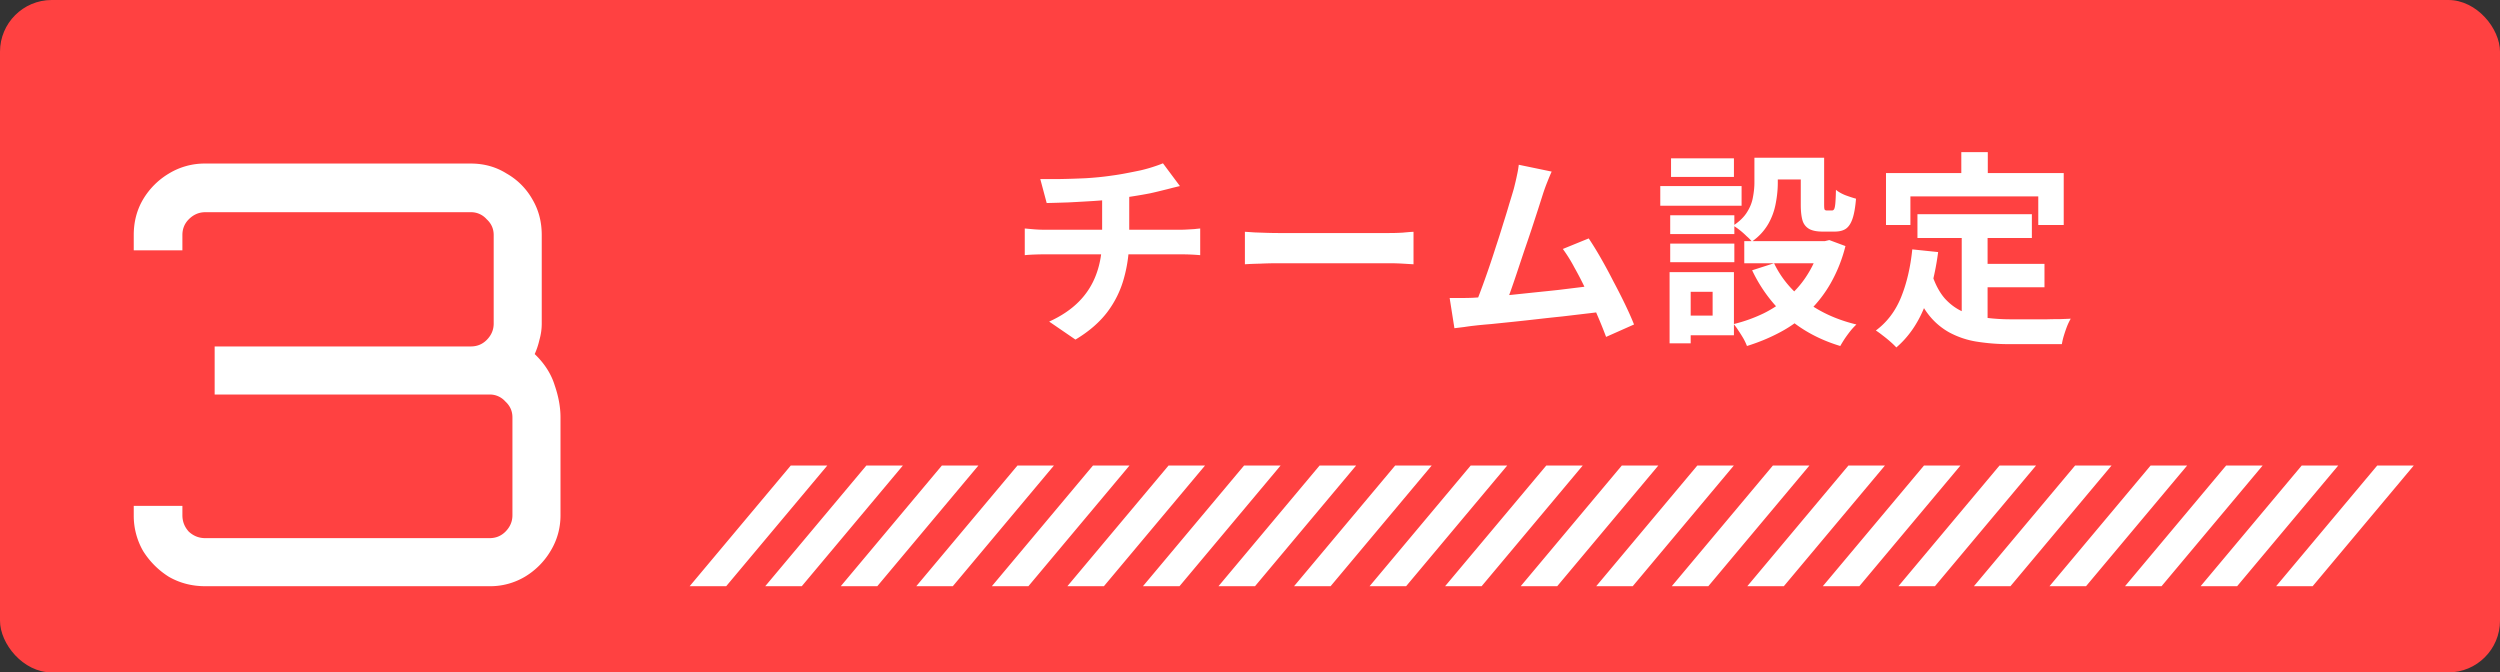 <svg width="145" height="39" fill="none" xmlns="http://www.w3.org/2000/svg"><rect width="100%" height="100%" fill="#333333" stroke="none"/><rect width="145" height="39" rx="3" fill="#FF4141"/><path d="M11.905 34c-.77 0-1.473-.181-2.108-.544a4.714 4.714 0 01-1.496-1.496 4.109 4.109 0 01-.544-2.074v-.544h2.822v.544c0 .363.125.68.374.952.272.25.59.374.952.374h16.49c.363 0 .669-.125.918-.374.272-.272.408-.59.408-.952v-5.678c0-.363-.136-.669-.408-.918a1.197 1.197 0 00-.918-.408H12.45v-2.788h14.858c.363 0 .669-.125.918-.374.272-.272.408-.59.408-.952v-5.134c0-.363-.136-.669-.408-.918a1.197 1.197 0 00-.918-.408H11.905c-.363 0-.68.136-.952.408-.25.25-.374.555-.374.918v.884H7.757v-.884c0-.77.181-1.462.544-2.074a4.297 4.297 0 011.496-1.496 3.983 3.983 0 012.108-.578h15.402c.77 0 1.462.193 2.074.578a3.952 3.952 0 011.496 1.496c.363.612.544 1.303.544 2.074v5.134c0 .317-.045.635-.136.952a4.31 4.31 0 01-.272.816c.567.544.952 1.145 1.156 1.802.227.657.34 1.28.34 1.87v5.678c0 .748-.193 1.44-.578 2.074a4.297 4.297 0 01-1.496 1.496 3.926 3.926 0 01-2.04.544h-16.49zM60.336 10.384H61.5c.472-.008.968-.024 1.488-.048.52-.032 1-.08 1.44-.144.304-.04.6-.088.888-.144.296-.056.576-.112.84-.168.272-.064.516-.132.732-.204.224-.072.412-.14.564-.204l.984 1.32c-.208.048-.388.092-.54.132-.152.04-.28.072-.384.096-.248.064-.516.128-.804.192-.288.056-.584.108-.888.156l-.924.144c-.456.064-.94.112-1.452.144-.512.032-1.008.06-1.488.084-.48.016-.896.028-1.248.036l-.372-1.392zm.516 8.268c.704-.32 1.28-.708 1.728-1.164a4.362 4.362 0 001.008-1.596c.224-.608.336-1.288.336-2.04v-.264-.816-1.392l1.572-.18v2.628c0 .8-.1 1.56-.3 2.28a5.772 5.772 0 01-.972 1.992c-.456.6-1.072 1.132-1.848 1.596l-1.524-1.044zm-1.416-5.4c.168.016.348.032.54.048.192.016.38.024.564.024H68.52c.088 0 .2-.004.336-.012l.408-.024c.144-.016.26-.028.348-.036V14.8a12.174 12.174 0 00-1.056-.048h-7.992c-.184 0-.38.004-.588.012-.208.008-.388.02-.54.036v-1.548zm12.768.192c.144.008.328.02.552.036l.696.024c.248.008.476.012.684.012h6.444c.28 0 .544-.008.792-.024.248-.024.452-.04.612-.048v1.884l-.612-.036a13.495 13.495 0 00-.792-.024H74.136c-.344 0-.696.008-1.056.024-.36.008-.652.02-.876.036v-1.884zm17.793-3.492c-.08.176-.164.376-.252.6a10.6 10.6 0 00-.264.732l-.276.864-.372 1.14c-.136.408-.28.832-.432 1.272l-.42 1.26c-.136.408-.264.78-.384 1.116-.12.328-.224.596-.312.804l-1.776.06c.112-.256.236-.568.372-.936a52.938 52.938 0 00.876-2.544c.152-.456.292-.896.42-1.32.136-.424.256-.816.36-1.176.112-.36.2-.652.264-.876.08-.312.14-.568.18-.768.048-.208.084-.416.108-.624l1.908.396zm2.148 3.876c.216.32.448.696.696 1.128.248.432.492.884.732 1.356.248.464.476.912.684 1.344.208.432.38.82.516 1.164l-1.62.72a25.713 25.713 0 00-.504-1.248 26.832 26.832 0 00-.636-1.416c-.224-.48-.456-.932-.696-1.356a8.591 8.591 0 00-.672-1.08l1.5-.612zM85.4 17.272l.984-.06c.392-.032.812-.068 1.26-.108l1.368-.144c.472-.048.932-.096 1.38-.144l1.272-.156c.392-.048.724-.092.996-.132l.36 1.536c-.296.04-.652.084-1.068.132l-1.32.156c-.472.048-.952.1-1.44.156-.488.056-.964.108-1.428.156l-1.284.132c-.392.032-.724.064-.996.096-.152.016-.332.04-.54.072l-.588.072-.276-1.752h.66c.248 0 .468-.004.66-.012zm16.356-8.124h1.356v1.464c0 .376-.04.772-.12 1.188a3.737 3.737 0 01-.432 1.188 3.166 3.166 0 01-.948 1.02 2.834 2.834 0 00-.312-.312 4.374 4.374 0 00-.768-.612c.368-.248.636-.512.804-.792.176-.28.288-.568.336-.864.056-.296.084-.576.084-.84v-1.44zm2.688 0h1.356v2.7c0 .16.008.26.024.3.024.04.068.06.132.06H106.257c.048 0 .088-.024.12-.072.032-.056.056-.168.072-.336.016-.176.028-.44.036-.792.128.112.308.216.54.312.24.088.448.156.624.204-.04.496-.108.884-.204 1.164-.096.28-.228.476-.396.588-.16.104-.372.156-.636.156h-.708c-.32 0-.572-.048-.756-.144a.827.827 0 01-.396-.48c-.072-.232-.108-.548-.108-.948V9.148zm-1.548 6.12c.408.856 1.024 1.596 1.848 2.22.824.616 1.8 1.06 2.928 1.332a3.824 3.824 0 00-.336.36c-.12.152-.232.304-.336.456-.104.16-.192.304-.264.432-1.192-.36-2.216-.912-3.072-1.656a8.513 8.513 0 01-2.04-2.736l1.272-.408zm2.676-1.284h.276l.252-.06.936.348a8.539 8.539 0 01-.852 2.148 7.278 7.278 0 01-2.904 2.832c-.608.328-1.26.6-1.956.816a3.367 3.367 0 00-.204-.432 7.169 7.169 0 00-.288-.456 3.452 3.452 0 00-.276-.384 8.803 8.803 0 001.74-.624 6.7 6.7 0 001.464-.984c.44-.384.812-.828 1.116-1.332a5.857 5.857 0 00.696-1.656v-.216zm-4.404 0h4.968v1.284h-4.968v-1.284zm1.128-4.836h2.892v1.26h-2.892v-1.26zm-5.424 3.336h3.72v1.092h-3.72v-1.092zm.048-3.3h3.648v1.08h-3.648v-1.08zm-.048 4.944h3.72v1.08h-3.72v-1.08zm-.576-3.336h4.716v1.14h-4.716v-1.14zm1.236 4.992h3.036v3.66h-3.036v-1.14h1.8v-1.38h-1.8v-1.14zm-.696 0h1.224v4.128h-1.224v-4.128zm14.376-3.36h6.636v1.38h-6.636v-1.38zm3.324 2.88h4.044v1.356h-4.044v-1.356zm-.756-2.076h1.5v5.796l-1.5-.18v-5.616zm-2.868 1.236l1.5.156c-.16 1.224-.432 2.304-.816 3.24-.384.936-.92 1.7-1.608 2.292a4.584 4.584 0 00-.336-.324 7.079 7.079 0 00-.456-.372 5.184 5.184 0 00-.396-.288c.648-.48 1.136-1.124 1.464-1.932.328-.816.544-1.74.648-2.772zm1.164 1.512c.184.544.424.988.72 1.332.304.336.652.592 1.044.768.4.168.836.284 1.308.348.472.064.972.096 1.5.096h2.076c.28-.008.54-.012.78-.012.24-.008.44-.016.6-.024-.072.12-.144.268-.216.444a8.145 8.145 0 00-.18.528 3.765 3.765 0 00-.12.504h-3.012a11.87 11.87 0 01-1.92-.144 4.996 4.996 0 01-1.584-.528 3.95 3.95 0 01-1.248-1.08c-.36-.472-.668-1.088-.924-1.848l1.176-.384zm1.68-7.152h1.536v2.184h-1.536V8.824zm-4.368 1.212h10.308v3.012h-1.476v-1.656h-7.416v1.656h-1.416v-3.012zM45.865 27L40 34h2.119l5.865-7h-2.119zm6.503 0l-5.865 7h-2.12l5.866-7h2.119zm4.38 0l-5.865 7h-2.119l5.865-7h2.119zm4.38 0l-5.865 7h-2.119l5.869-7h2.119-.004zm4.384 0l-5.865 7h-2.12l5.866-7h2.119zm4.38 0l-5.865 7h-2.119l5.869-7h2.119-.004zm4.384 0l-5.865 7h-2.12l5.866-7h2.119zm4.38 0l-5.865 7h-2.119l5.865-7h2.119zm4.384 0l-5.865 7h-2.12l5.866-7h2.119zm4.38 0l-5.865 7h-2.119l5.865-7h2.119zm4.38 0l-5.865 7h-2.119l5.869-7h2.119-.004zm4.384 0l-5.865 7H88.2l5.865-7h2.119zm4.38 0l-5.865 7H92.58l5.865-7h2.119zm4.384 0l-5.865 7h-2.12l5.866-7h2.119zm4.38 0l-5.865 7h-2.119l5.865-7h2.119zm4.38 0l-5.865 7h-2.119l5.869-7h2.119-.004zm4.384 0l-5.865 7h-2.119l5.865-7h2.119zm4.38 0l-5.865 7h-2.119l5.869-7h2.119-.004zm4.384 0l-5.865 7h-2.119l5.865-7h2.119zm4.38 0l-5.865 7h-2.119l5.865-7h2.119zm4.384 0l-5.865 7h-2.119l5.865-7h2.119zm4.38 0l-5.865 7h-2.119l5.865-7H140z" fill="white"/></svg>